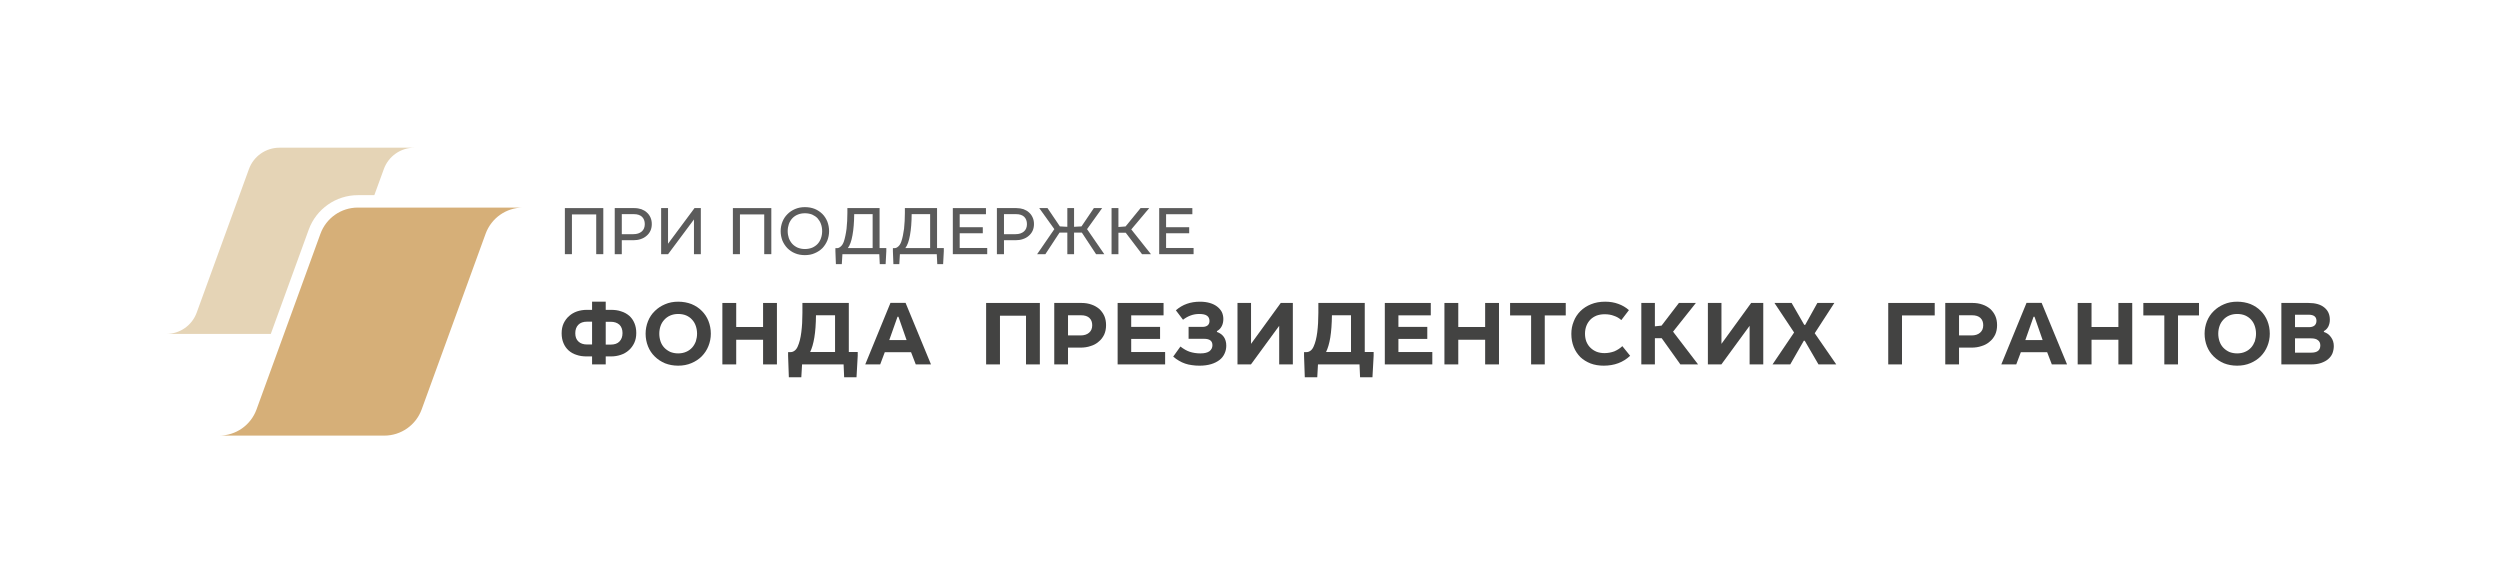<?xml version="1.0" encoding="UTF-8"?>
<!DOCTYPE svg PUBLIC "-//W3C//DTD SVG 1.1//EN" "http://www.w3.org/Graphics/SVG/1.1/DTD/svg11.dtd">
<!-- Creator: CorelDRAW 2019 (64-Bit) -->
<svg xmlns="http://www.w3.org/2000/svg" xml:space="preserve" width="300px" height="70px" version="1.1" style="shape-rendering:geometricPrecision; text-rendering:geometricPrecision; image-rendering:optimizeQuality; fill-rule:evenodd; clip-rule:evenodd"
viewBox="0 0 91.001 21.234"
 xmlns:xlink="http://www.w3.org/1999/xlink"
 xmlns:xodm="http://www.corel.com/coreldraw/odm/2003">
 <defs>
  <style type="text/css">
   <![CDATA[
    .fil0 {fill:none}
    .fil3 {fill:#5B5B5B;fill-rule:nonzero}
    .fil4 {fill:#434342;fill-rule:nonzero}
    .fil2 {fill:#E5D4B6;fill-rule:nonzero}
    .fil1 {fill:#D6AF78;fill-rule:nonzero}
   ]]>
  </style>
 </defs>
 <g id="Слой_x0020_1">
  <g id="_60095475744">
   <rect class="fil0" width="91.001" height="21.234"/>
   <g>
    <path class="fil1" d="M19.036 7.556l-6.011 0c-0.609,0 -1.152,0.381 -1.361,0.953l-2.328 6.398c-0.209,0.571 -0.752,0.95 -1.36,0.95l6.011 0c0.609,0 1.153,-0.381 1.361,-0.953l2.329 -6.398c0.209,-0.57 0.751,-0.95 1.359,-0.95z"/>
    <path class="fil2" d="M11.239 8.354c0.273,-0.748 0.99,-1.25 1.786,-1.25l0.6 0 0.347 -0.952c0.17,-0.466 0.613,-0.776 1.11,-0.776l-4.909 0c-0.498,0 -0.942,0.311 -1.112,0.778l-1.902 5.226c-0.17,0.466 -0.613,0.776 -1.11,0.776l3.807 0 1.383 -3.802z"/>
    <polygon class="fil3" points="21.96,9.252 21.702,9.252 21.702,7.805 20.818,7.805 20.818,9.252 20.561,9.252 20.561,7.575 21.96,7.575 "/>
    <path class="fil3" d="M23.345 7.615c0.077,0.03 0.145,0.067 0.2,0.12 0.057,0.05 0.1,0.11 0.133,0.183 0.032,0.072 0.047,0.15 0.047,0.238 0,0.092 -0.017,0.175 -0.05,0.245 -0.035,0.075 -0.083,0.135 -0.143,0.185 -0.06,0.053 -0.13,0.091 -0.212,0.118 -0.081,0.028 -0.166,0.04 -0.258,0.04l-0.429 0 0 0.508 -0.257 0 0 -1.677 0.713 0c0.093,0 0.178,0.015 0.256,0.04zm-0.288 0.909c0.127,0 0.227,-0.033 0.303,-0.098 0.072,-0.062 0.11,-0.153 0.11,-0.268 0,-0.112 -0.035,-0.203 -0.103,-0.268 -0.068,-0.062 -0.165,-0.095 -0.293,-0.095l-0.441 0 0 0.729 0.424 0z"/>
    <polygon class="fil3" points="24.316,8.872 25.28,7.575 25.51,7.575 25.51,9.252 25.26,9.252 25.26,7.988 24.318,9.252 24.065,9.252 24.065,7.575 24.316,7.575 "/>
    <polygon class="fil3" points="28.076,9.252 27.818,9.252 27.818,7.805 26.934,7.805 26.934,9.252 26.677,9.252 26.677,7.575 28.076,7.575 "/>
    <path class="fil3" d="M29.658 7.605c0.108,0.045 0.2,0.108 0.278,0.185 0.078,0.078 0.135,0.17 0.18,0.278 0.04,0.108 0.063,0.223 0.063,0.346 0,0.12 -0.023,0.233 -0.063,0.338 -0.045,0.107 -0.105,0.2 -0.18,0.28 -0.08,0.078 -0.17,0.14 -0.28,0.185 -0.105,0.048 -0.226,0.07 -0.358,0.07 -0.133,0 -0.253,-0.022 -0.359,-0.067 -0.11,-0.045 -0.2,-0.108 -0.28,-0.188 -0.075,-0.078 -0.135,-0.17 -0.18,-0.275 -0.04,-0.108 -0.063,-0.221 -0.063,-0.343 0,-0.123 0.023,-0.236 0.065,-0.343 0.043,-0.106 0.103,-0.198 0.183,-0.276 0.075,-0.077 0.17,-0.14 0.275,-0.185 0.111,-0.048 0.228,-0.07 0.359,-0.07 0.132,0 0.253,0.022 0.36,0.065zm-0.623 0.208c-0.08,0.032 -0.145,0.08 -0.198,0.137 -0.053,0.058 -0.095,0.128 -0.123,0.206 -0.027,0.08 -0.042,0.165 -0.042,0.258 0,0.092 0.015,0.177 0.042,0.257 0.03,0.078 0.073,0.148 0.125,0.206 0.053,0.057 0.121,0.105 0.196,0.138 0.08,0.032 0.165,0.05 0.263,0.05 0.097,0 0.187,-0.018 0.263,-0.048 0.08,-0.035 0.145,-0.08 0.2,-0.138 0.052,-0.057 0.095,-0.127 0.122,-0.208 0.028,-0.077 0.043,-0.165 0.043,-0.257 0,-0.096 -0.015,-0.183 -0.045,-0.263 -0.028,-0.078 -0.07,-0.145 -0.123,-0.206 -0.052,-0.055 -0.12,-0.1 -0.197,-0.135 -0.078,-0.03 -0.166,-0.047 -0.263,-0.047 -0.098,0 -0.188,0.017 -0.263,0.05z"/>
    <path class="fil3" d="M32.017 9.029l0.245 0 0 0.113 -0.025 0.473 -0.213 0 -0.018 -0.363 -1.342 0 -0.022 0.363 -0.215 0 -0.018 -0.47 0 -0.113 0.068 0c0.04,0 0.082,-0.02 0.127,-0.06 0.045,-0.038 0.083,-0.098 0.111,-0.175 0.022,-0.063 0.04,-0.135 0.057,-0.216 0.018,-0.08 0.03,-0.165 0.043,-0.255 0.01,-0.09 0.017,-0.183 0.022,-0.28 0.005,-0.096 0.008,-0.193 0.008,-0.291l0 -0.18 1.172 0 0 1.454zm-0.987 -0.465c-0.038,0.215 -0.095,0.37 -0.168,0.465l0.902 0 0 -1.234 -0.671 0c-0.003,0.298 -0.023,0.554 -0.063,0.769z"/>
    <path class="fil3" d="M34.109 9.029l0.246 0 0 0.113 -0.025 0.473 -0.213 0 -0.018 -0.363 -1.342 0 -0.022 0.363 -0.215 0 -0.018 -0.47 0 -0.113 0.068 0c0.04,0 0.082,-0.02 0.127,-0.06 0.045,-0.038 0.083,-0.098 0.11,-0.175 0.023,-0.063 0.04,-0.135 0.058,-0.216 0.017,-0.08 0.03,-0.165 0.043,-0.255 0.01,-0.09 0.017,-0.183 0.022,-0.28 0.005,-0.096 0.008,-0.193 0.008,-0.291l0 -0.18 1.171 0 0 1.454zm-0.986 -0.465c-0.038,0.215 -0.095,0.37 -0.168,0.465l0.902 0 0 -1.234 -0.672 0c-0.002,0.298 -0.022,0.554 -0.062,0.769z"/>
    <polygon class="fil3" points="35.889,7.798 34.933,7.798 34.933,8.271 35.774,8.271 35.774,8.491 34.933,8.491 34.933,9.027 35.935,9.027 35.935,9.252 34.683,9.252 34.683,7.575 35.889,7.575 "/>
    <path class="fil3" d="M37.256 7.615c0.078,0.03 0.145,0.067 0.201,0.12 0.057,0.05 0.1,0.11 0.132,0.183 0.033,0.072 0.048,0.15 0.048,0.238 0,0.092 -0.018,0.175 -0.05,0.245 -0.035,0.075 -0.083,0.135 -0.143,0.185 -0.06,0.053 -0.13,0.091 -0.213,0.118 -0.08,0.028 -0.165,0.04 -0.258,0.04l-0.428 0 0 0.508 -0.258 0 0 -1.677 0.714 0c0.092,0 0.177,0.015 0.255,0.04zm-0.288 0.909c0.128,0 0.228,-0.033 0.303,-0.098 0.073,-0.062 0.11,-0.153 0.11,-0.268 0,-0.112 -0.035,-0.203 -0.102,-0.268 -0.068,-0.062 -0.166,-0.095 -0.293,-0.095l-0.441 0 0 0.729 0.423 0z"/>
    <polygon class="fil3" points="38.58,8.241 38.851,8.256 38.851,7.575 39.096,7.575 39.096,8.256 39.367,8.241 39.817,7.575 40.118,7.575 39.569,8.341 40.196,9.252 39.897,9.252 39.379,8.466 39.096,8.466 39.096,9.252 38.851,9.252 38.851,8.466 38.568,8.466 38.052,9.252 37.752,9.252 38.378,8.341 37.829,7.575 38.13,7.575 "/>
    <polygon class="fil3" points="40.711,8.263 40.971,8.243 41.517,7.575 41.832,7.575 41.179,8.351 41.895,9.252 41.57,9.252 40.976,8.471 40.711,8.471 40.711,9.252 40.461,9.252 40.461,7.575 40.711,7.575 "/>
    <polygon class="fil3" points="43.402,7.798 42.446,7.798 42.446,8.271 43.287,8.271 43.287,8.491 42.446,8.491 42.446,9.027 43.447,9.027 43.447,9.252 42.195,9.252 42.195,7.575 43.402,7.575 "/>
    <path class="fil4" d="M22.048 11.279l0.197 0c0.134,0 0.257,0.016 0.367,0.056 0.114,0.034 0.211,0.091 0.294,0.161 0.08,0.073 0.144,0.163 0.187,0.267 0.044,0.103 0.067,0.223 0.067,0.357 0,0.137 -0.023,0.257 -0.074,0.364 -0.05,0.103 -0.113,0.193 -0.2,0.267 -0.08,0.073 -0.18,0.13 -0.29,0.166 -0.11,0.037 -0.227,0.057 -0.351,0.057l-0.197 0 0 0.291 -0.497 0 0 -0.291 -0.197 0c-0.133,0 -0.257,-0.016 -0.371,-0.057 -0.11,-0.033 -0.206,-0.09 -0.286,-0.16 -0.081,-0.073 -0.144,-0.163 -0.187,-0.267 -0.044,-0.103 -0.067,-0.223 -0.067,-0.357 0,-0.137 0.023,-0.257 0.073,-0.364 0.05,-0.103 0.114,-0.193 0.201,-0.267 0.08,-0.073 0.18,-0.13 0.287,-0.167 0.113,-0.036 0.227,-0.056 0.35,-0.056l0.197 0 0 -0.297 0.497 0 0 0.297zm-0.677 0.43c-0.14,0 -0.247,0.037 -0.321,0.114 -0.073,0.076 -0.11,0.177 -0.11,0.307 0,0.13 0.037,0.233 0.117,0.304 0.073,0.07 0.18,0.106 0.314,0.106l0.18 0 0 -0.831 -0.18 0zm0.857 0.835c0.141,0 0.248,-0.037 0.321,-0.114 0.074,-0.077 0.11,-0.177 0.11,-0.307 0,-0.13 -0.04,-0.233 -0.113,-0.304 -0.08,-0.07 -0.184,-0.106 -0.318,-0.106l-0.18 0 0 0.831 0.18 0z"/>
    <path class="fil4" d="M25.169 11.068c0.147,0.061 0.274,0.144 0.374,0.247 0.107,0.104 0.187,0.227 0.244,0.368 0.056,0.143 0.087,0.297 0.087,0.464 0,0.16 -0.031,0.31 -0.087,0.45 -0.057,0.144 -0.14,0.267 -0.244,0.374 -0.103,0.103 -0.23,0.187 -0.374,0.247 -0.147,0.063 -0.307,0.093 -0.484,0.093 -0.173,0 -0.333,-0.03 -0.477,-0.086 -0.143,-0.06 -0.27,-0.144 -0.374,-0.247 -0.107,-0.104 -0.19,-0.227 -0.247,-0.371 -0.057,-0.143 -0.087,-0.297 -0.087,-0.46 0,-0.161 0.03,-0.311 0.087,-0.454 0.057,-0.144 0.14,-0.267 0.247,-0.371 0.104,-0.103 0.231,-0.187 0.374,-0.247 0.144,-0.063 0.304,-0.093 0.477,-0.093 0.177,0 0.337,0.03 0.484,0.086zm-0.774 0.418c-0.084,0.036 -0.157,0.09 -0.214,0.153 -0.06,0.064 -0.107,0.14 -0.137,0.227 -0.03,0.087 -0.046,0.18 -0.046,0.281 0,0.1 0.016,0.193 0.046,0.283 0.03,0.087 0.077,0.164 0.137,0.227 0.06,0.064 0.134,0.114 0.217,0.154 0.084,0.033 0.18,0.053 0.287,0.053 0.11,0 0.207,-0.02 0.291,-0.057 0.086,-0.036 0.16,-0.09 0.22,-0.157 0.057,-0.063 0.1,-0.14 0.133,-0.226 0.027,-0.087 0.044,-0.181 0.044,-0.277 0,-0.104 -0.017,-0.197 -0.047,-0.284 -0.03,-0.09 -0.077,-0.167 -0.137,-0.23 -0.056,-0.064 -0.13,-0.114 -0.213,-0.151 -0.087,-0.036 -0.184,-0.053 -0.291,-0.053 -0.107,0 -0.203,0.02 -0.29,0.057z"/>
    <polygon class="fil4" points="26.798,11.903 27.776,11.903 27.776,11.028 28.28,11.028 28.28,13.265 27.776,13.265 27.776,12.367 26.798,12.367 26.798,13.265 26.294,13.265 26.294,11.028 26.798,11.028 "/>
    <path class="fil4" d="M30.897 12.814l0.324 0 0 0.137 -0.044 0.781 -0.45 0 -0.02 -0.467 -1.512 0 -0.027 0.467 -0.454 0 -0.027 -0.778 0 -0.137 0.094 0c0.047,0 0.094,-0.016 0.14,-0.05 0.047,-0.033 0.087,-0.086 0.117,-0.157 0.06,-0.133 0.104,-0.307 0.13,-0.517 0.027,-0.21 0.04,-0.444 0.04,-0.701l0 -0.364 1.689 0 0 1.786zm-1.255 -0.527c-0.037,0.223 -0.09,0.4 -0.153,0.527l0.907 0 0 -1.338 -0.694 0c-0.003,0.317 -0.023,0.587 -0.06,0.811z"/>
    <path class="fil4" d="M33.888 13.265l-0.554 0 -0.171 -0.444 -0.957 0 -0.167 0.444 -0.544 0 0.918 -2.24 0.55 0 0.925 2.24zm-0.888 -0.885l-0.297 -0.851 -0.033 0 -0.301 0.851 0.631 0z"/>
    <polygon class="fil4" points="37.851,13.265 37.347,13.265 37.347,11.492 36.399,11.492 36.399,13.265 35.895,13.265 35.895,11.028 37.851,11.028 "/>
    <path class="fil4" d="M39.734 11.088c0.11,0.037 0.203,0.094 0.283,0.161 0.077,0.073 0.137,0.157 0.181,0.253 0.043,0.1 0.063,0.211 0.063,0.334 0,0.13 -0.023,0.244 -0.07,0.347 -0.05,0.1 -0.113,0.187 -0.2,0.254 -0.08,0.073 -0.18,0.127 -0.294,0.16 -0.113,0.04 -0.237,0.057 -0.367,0.057l-0.454 0 0 0.611 -0.501 0 0 -2.237 0.995 0c0.133,0 0.254,0.02 0.364,0.06zm-0.404 1.122c0.134,0 0.237,-0.033 0.314,-0.1 0.077,-0.067 0.113,-0.157 0.113,-0.271 0,-0.11 -0.033,-0.2 -0.1,-0.263 -0.07,-0.067 -0.17,-0.1 -0.307,-0.1l-0.474 0 0 0.734 0.454 0z"/>
    <polygon class="fil4" points="42.354,11.479 41.176,11.479 41.176,11.899 42.227,11.899 42.227,12.337 41.176,12.337 41.176,12.814 42.411,12.814 42.411,13.265 40.682,13.265 40.682,11.028 42.354,11.028 "/>
    <path class="fil4" d="M43.96 11.843c0.043,-0.037 0.066,-0.09 0.066,-0.157 0,-0.084 -0.03,-0.15 -0.086,-0.19 -0.06,-0.047 -0.157,-0.067 -0.291,-0.067 -0.21,0 -0.404,0.07 -0.587,0.21l-0.26 -0.344c0.123,-0.106 0.256,-0.186 0.403,-0.237 0.14,-0.05 0.301,-0.076 0.474,-0.076 0.134,0 0.254,0.016 0.357,0.046 0.104,0.03 0.194,0.074 0.268,0.131 0.073,0.056 0.13,0.123 0.17,0.197 0.037,0.08 0.056,0.163 0.056,0.256 0,0.097 -0.019,0.184 -0.056,0.257 -0.04,0.081 -0.1,0.141 -0.177,0.184l0 0.03c0.106,0.037 0.19,0.097 0.25,0.18 0.06,0.087 0.09,0.194 0.09,0.317 0,0.104 -0.02,0.201 -0.063,0.291 -0.04,0.09 -0.1,0.167 -0.18,0.23 -0.084,0.064 -0.184,0.117 -0.308,0.154 -0.12,0.036 -0.26,0.056 -0.423,0.056 -0.097,0 -0.191,-0.006 -0.277,-0.02 -0.087,-0.01 -0.171,-0.03 -0.247,-0.056 -0.077,-0.027 -0.154,-0.061 -0.224,-0.104 -0.07,-0.04 -0.14,-0.09 -0.21,-0.15l0.263 -0.367c0.117,0.09 0.231,0.157 0.344,0.193 0.117,0.037 0.244,0.057 0.384,0.057 0.147,0 0.257,-0.027 0.33,-0.08 0.07,-0.057 0.107,-0.127 0.107,-0.217 0,-0.157 -0.1,-0.234 -0.303,-0.234l-0.565 0 0 -0.434 0.511 0c0.077,0 0.14,-0.02 0.184,-0.056z"/>
    <polygon class="fil4" points="45.538,12.517 46.62,11.028 47.06,11.028 47.06,13.265 46.563,13.265 46.563,11.86 45.535,13.265 45.045,13.265 45.045,11.028 45.538,11.028 "/>
    <path class="fil4" d="M49.678 12.814l0.323 0 0 0.137 -0.043 0.781 -0.451 0 -0.02 -0.467 -1.512 0 -0.026 0.467 -0.454 0 -0.027 -0.778 0 -0.137 0.093 0c0.047,0 0.094,-0.016 0.141,-0.05 0.046,-0.033 0.086,-0.086 0.116,-0.157 0.061,-0.133 0.104,-0.307 0.131,-0.517 0.026,-0.21 0.04,-0.444 0.04,-0.701l0 -0.364 1.689 0 0 1.786zm-1.255 -0.527c-0.037,0.223 -0.091,0.4 -0.154,0.527l0.908 0 0 -1.338 -0.694 0c-0.004,0.317 -0.024,0.587 -0.06,0.811z"/>
    <polygon class="fil4" points="52.081,11.479 50.903,11.479 50.903,11.899 51.954,11.899 51.954,12.337 50.903,12.337 50.903,12.814 52.137,12.814 52.137,13.265 50.408,13.265 50.408,11.028 52.081,11.028 "/>
    <polygon class="fil4" points="53.082,11.903 54.06,11.903 54.06,11.028 54.564,11.028 54.564,13.265 54.06,13.265 54.06,12.367 53.082,12.367 53.082,13.265 52.578,13.265 52.578,11.028 53.082,11.028 "/>
    <polygon class="fil4" points="56.994,11.482 56.23,11.482 56.23,13.265 55.733,13.265 55.733,11.482 54.968,11.482 54.968,11.028 56.994,11.028 "/>
    <path class="fil4" d="M58.747 11.496c-0.1,-0.04 -0.214,-0.057 -0.337,-0.057 -0.111,0 -0.207,0.017 -0.297,0.05 -0.087,0.037 -0.161,0.083 -0.224,0.147 -0.064,0.067 -0.11,0.14 -0.144,0.227 -0.033,0.087 -0.05,0.18 -0.05,0.284 0,0.106 0.017,0.203 0.05,0.29 0.037,0.087 0.084,0.16 0.147,0.22 0.064,0.064 0.137,0.11 0.224,0.147 0.087,0.033 0.183,0.05 0.287,0.05 0.127,0 0.244,-0.023 0.357,-0.063 0.107,-0.047 0.207,-0.107 0.294,-0.191l0.284 0.351c-0.254,0.24 -0.575,0.36 -0.962,0.36 -0.173,0 -0.334,-0.026 -0.477,-0.08 -0.144,-0.057 -0.267,-0.133 -0.374,-0.233 -0.1,-0.104 -0.184,-0.224 -0.24,-0.367 -0.057,-0.144 -0.087,-0.301 -0.087,-0.478 0,-0.16 0.027,-0.31 0.087,-0.454 0.053,-0.143 0.137,-0.267 0.243,-0.374 0.107,-0.106 0.237,-0.19 0.387,-0.25 0.151,-0.063 0.324,-0.093 0.515,-0.093 0.173,0 0.333,0.026 0.477,0.08 0.143,0.05 0.274,0.127 0.387,0.227l-0.277 0.363c-0.077,-0.07 -0.167,-0.123 -0.27,-0.156z"/>
    <polygon class="fil4" points="60.239,11.879 60.482,11.853 61.113,11.028 61.731,11.028 60.9,12.073 61.811,13.265 61.167,13.265 60.486,12.31 60.239,12.31 60.239,13.265 59.745,13.265 59.745,11.028 60.239,11.028 "/>
    <polygon class="fil4" points="62.662,12.517 63.743,11.028 64.184,11.028 64.184,13.265 63.687,13.265 63.687,11.86 62.659,13.265 62.168,13.265 62.168,11.028 62.662,11.028 "/>
    <polygon class="fil4" points="65.676,11.826 65.71,11.826 66.153,11.028 66.771,11.028 66.057,12.13 66.841,13.265 66.194,13.265 65.693,12.403 65.66,12.403 65.166,13.265 64.521,13.265 65.306,12.103 64.591,11.028 65.216,11.028 "/>
    <polygon class="fil4" points="70.425,11.482 69.234,11.482 69.234,13.265 68.733,13.265 68.733,11.028 70.425,11.028 "/>
    <path class="fil4" d="M72.168 11.088c0.11,0.037 0.203,0.094 0.283,0.161 0.077,0.073 0.137,0.157 0.18,0.253 0.044,0.1 0.064,0.211 0.064,0.334 0,0.13 -0.023,0.244 -0.07,0.347 -0.05,0.1 -0.114,0.187 -0.2,0.254 -0.081,0.073 -0.181,0.127 -0.294,0.16 -0.114,0.04 -0.237,0.057 -0.367,0.057l-0.454 0 0 0.611 -0.501 0 0 -2.237 0.995 0c0.133,0 0.253,0.02 0.364,0.06zm-0.404 1.122c0.133,0 0.237,-0.033 0.313,-0.1 0.077,-0.067 0.114,-0.157 0.114,-0.271 0,-0.11 -0.033,-0.2 -0.1,-0.263 -0.07,-0.067 -0.17,-0.1 -0.307,-0.1l-0.474 0 0 0.734 0.454 0z"/>
    <path class="fil4" d="M75.242 13.265l-0.554 0 -0.17 -0.444 -0.958 0 -0.167 0.444 -0.544 0 0.918 -2.24 0.55 0 0.925 2.24zm-0.888 -0.885l-0.297 -0.851 -0.034 0 -0.3 0.851 0.631 0z"/>
    <polygon class="fil4" points="76.133,11.903 77.111,11.903 77.111,11.028 77.615,11.028 77.615,13.265 77.111,13.265 77.111,12.367 76.133,12.367 76.133,13.265 75.629,13.265 75.629,11.028 76.133,11.028 "/>
    <polygon class="fil4" points="80.045,11.482 79.281,11.482 79.281,13.265 78.783,13.265 78.783,11.482 78.019,11.482 78.019,11.028 80.045,11.028 "/>
    <path class="fil4" d="M81.918 11.068c0.146,0.061 0.273,0.144 0.373,0.247 0.107,0.104 0.187,0.227 0.244,0.368 0.057,0.143 0.087,0.297 0.087,0.464 0,0.16 -0.03,0.31 -0.087,0.45 -0.057,0.144 -0.14,0.267 -0.244,0.374 -0.103,0.103 -0.23,0.187 -0.373,0.247 -0.147,0.063 -0.307,0.093 -0.484,0.093 -0.174,0 -0.334,-0.03 -0.478,-0.086 -0.143,-0.06 -0.27,-0.144 -0.374,-0.247 -0.106,-0.104 -0.19,-0.227 -0.247,-0.371 -0.056,-0.143 -0.086,-0.297 -0.086,-0.46 0,-0.161 0.03,-0.311 0.086,-0.454 0.057,-0.144 0.141,-0.267 0.247,-0.371 0.104,-0.103 0.231,-0.187 0.374,-0.247 0.144,-0.063 0.304,-0.093 0.478,-0.093 0.177,0 0.337,0.03 0.484,0.086zm-0.775 0.418c-0.083,0.036 -0.157,0.09 -0.213,0.153 -0.06,0.064 -0.107,0.14 -0.137,0.227 -0.03,0.087 -0.047,0.18 -0.047,0.281 0,0.1 0.017,0.193 0.047,0.283 0.03,0.087 0.077,0.164 0.137,0.227 0.06,0.064 0.133,0.114 0.217,0.154 0.083,0.033 0.18,0.053 0.287,0.053 0.11,0 0.207,-0.02 0.29,-0.057 0.087,-0.036 0.16,-0.09 0.22,-0.157 0.057,-0.063 0.1,-0.14 0.134,-0.226 0.026,-0.087 0.043,-0.181 0.043,-0.277 0,-0.104 -0.017,-0.197 -0.047,-0.284 -0.03,-0.09 -0.076,-0.167 -0.136,-0.23 -0.057,-0.064 -0.131,-0.114 -0.214,-0.151 -0.087,-0.036 -0.184,-0.053 -0.29,-0.053 -0.107,0 -0.204,0.02 -0.291,0.057z"/>
    <path class="fil4" d="M84.605 11.192c0.137,0.11 0.203,0.257 0.203,0.447 0,0.094 -0.02,0.177 -0.057,0.251 -0.039,0.073 -0.093,0.126 -0.16,0.163l0 0.03c0.11,0.037 0.197,0.1 0.261,0.194 0.066,0.09 0.1,0.197 0.1,0.32 0,0.09 -0.017,0.177 -0.047,0.26 -0.033,0.081 -0.083,0.151 -0.154,0.211 -0.066,0.06 -0.153,0.106 -0.257,0.143 -0.103,0.037 -0.226,0.054 -0.37,0.054l-1.081 0 0 -2.237 0.988 0c0.25,0 0.44,0.054 0.574,0.164zm-0.554 0.717c0.083,0 0.15,-0.019 0.2,-0.06 0.047,-0.043 0.07,-0.1 0.07,-0.17 0,-0.15 -0.097,-0.223 -0.287,-0.223l-0.494 0 0 0.453 0.511 0zm0.08 0.928c0.22,0 0.33,-0.086 0.33,-0.263 0,-0.084 -0.03,-0.15 -0.087,-0.19 -0.056,-0.047 -0.14,-0.067 -0.247,-0.067l-0.587 0 0 0.52 0.591 0z"/>
   </g>
  </g>
 </g>
</svg>
